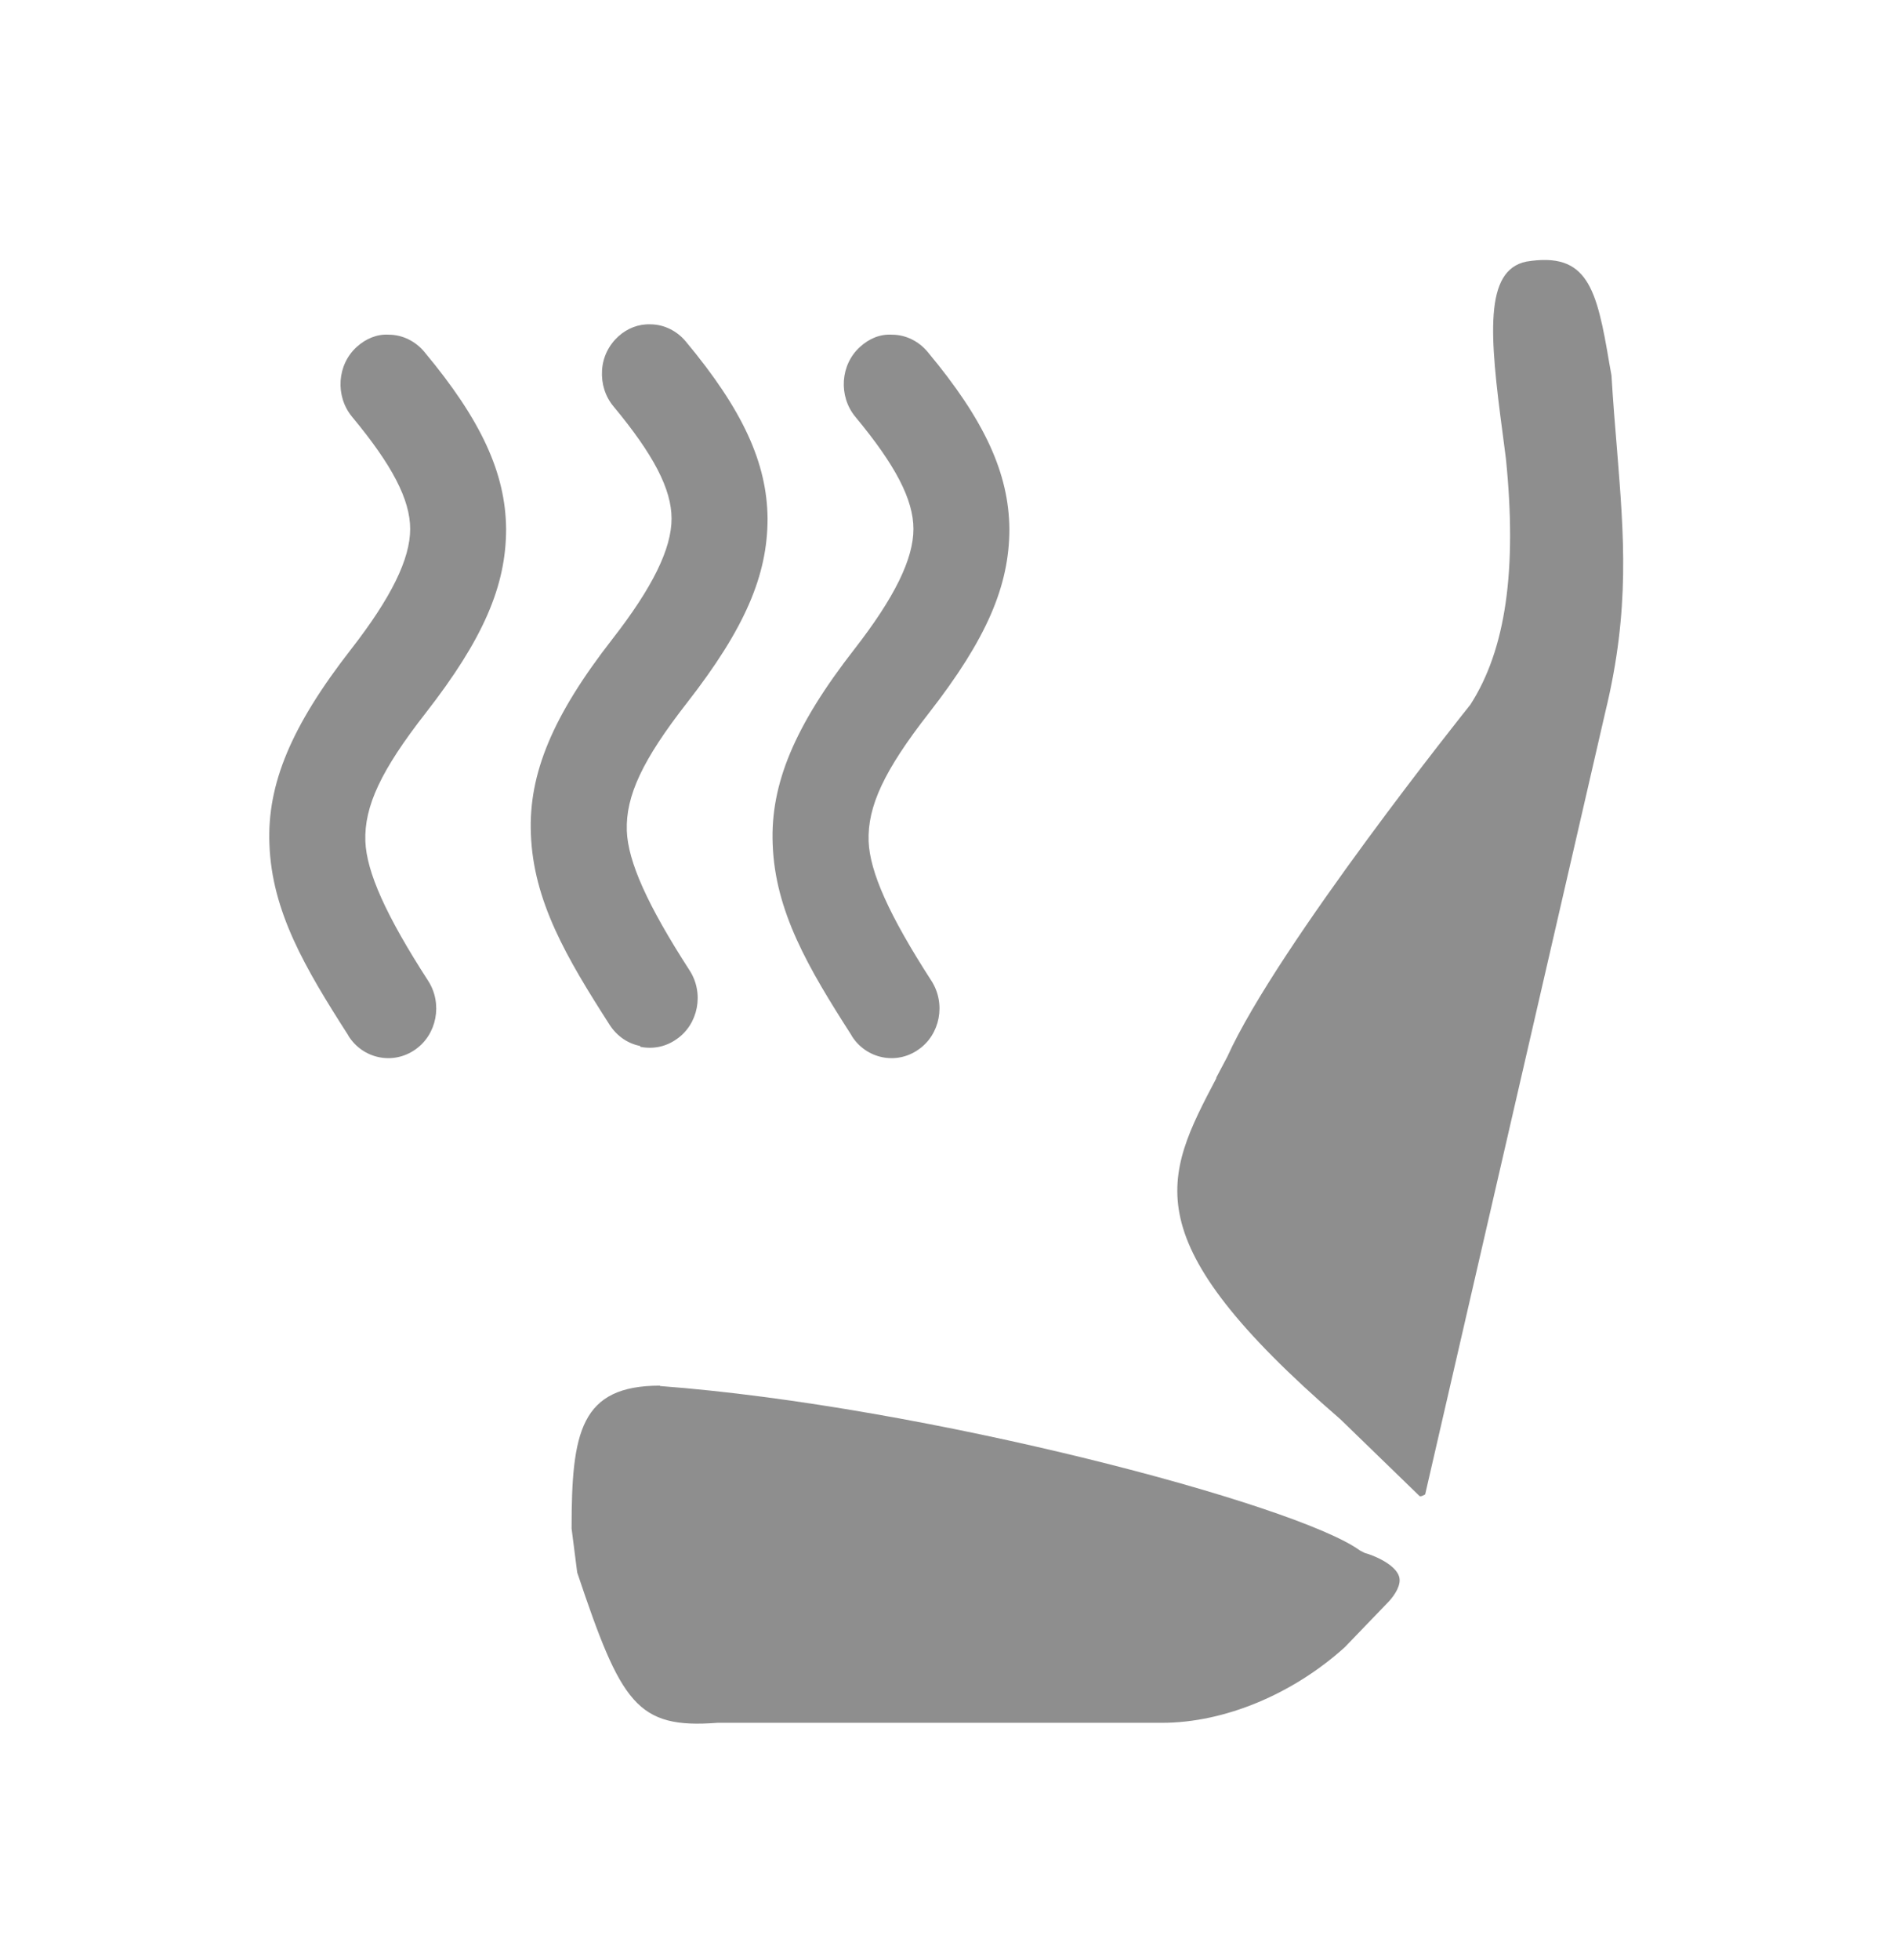 <svg xmlns="http://www.w3.org/2000/svg" fill="none" viewBox="0 0 30 31" height="31" width="30">
<path fill="#8E8E8E" d="M19.242 17.047L19.419 16.712C20.216 14.952 23.233 11.183 23.265 11.144C23.828 10.27 24.005 9.009 23.828 7.256L23.777 6.862C23.569 5.306 23.48 4.275 24.151 4.137C25.119 3.979 25.264 4.551 25.466 5.759L25.498 5.936C25.523 6.35 25.555 6.744 25.587 7.125C25.694 8.471 25.795 9.633 25.403 11.249L22.55 23.633C22.55 23.633 22.487 23.673 22.462 23.66L21.209 22.445C17.913 19.595 18.413 18.636 19.248 17.047H19.242Z"></path>
<path fill="#8E8E8E" d="M10.442 21.919C14.655 22.235 20.519 23.791 21.518 24.52L21.594 24.559C21.746 24.599 22.081 24.743 22.138 24.933C22.176 25.058 22.075 25.216 21.98 25.321L21.278 26.05C20.456 26.792 19.374 27.245 18.387 27.245H11.353C10.075 27.343 9.828 26.943 9.133 24.868L9.044 24.172C9.044 22.648 9.183 21.913 10.442 21.913V21.919Z"></path>
<path fill="#8E8E8E" d="M13.472 16.371C12.789 15.307 12.264 14.414 12.226 13.35C12.188 12.398 12.574 11.479 13.516 10.27C14.155 9.449 14.453 8.839 14.453 8.366C14.453 7.9 14.168 7.355 13.535 6.593C13.263 6.265 13.295 5.765 13.611 5.483C13.75 5.358 13.921 5.28 14.117 5.293C14.332 5.293 14.541 5.398 14.68 5.568C15.579 6.645 15.964 7.486 15.971 8.366C15.971 9.266 15.61 10.106 14.699 11.275C13.991 12.181 13.725 12.752 13.744 13.304C13.763 13.79 14.067 14.473 14.737 15.51C14.971 15.872 14.876 16.364 14.528 16.601C14.181 16.843 13.706 16.745 13.478 16.384L13.472 16.371Z"></path>
<path fill="#8E8E8E" d="M10.127 16.541C9.931 16.502 9.76 16.384 9.646 16.207C8.963 15.143 8.438 14.25 8.4 13.186C8.362 12.234 8.748 11.314 9.69 10.106C10.329 9.285 10.626 8.675 10.626 8.202C10.626 7.736 10.342 7.191 9.709 6.429C9.576 6.271 9.513 6.068 9.526 5.857C9.538 5.647 9.633 5.457 9.785 5.319C9.924 5.194 10.101 5.122 10.291 5.129C10.506 5.129 10.715 5.234 10.854 5.404C11.752 6.481 12.138 7.322 12.145 8.202C12.145 9.101 11.784 9.942 10.873 11.111C10.165 12.017 9.899 12.588 9.918 13.14C9.937 13.626 10.241 14.309 10.911 15.346C11.145 15.707 11.05 16.2 10.702 16.436C10.531 16.555 10.335 16.594 10.133 16.555L10.127 16.541Z"></path>
<path fill="#8E8E8E" d="M5.509 16.371C4.826 15.307 4.301 14.414 4.263 13.35C4.225 12.398 4.611 11.479 5.553 10.27C6.192 9.449 6.49 8.839 6.49 8.366C6.49 7.9 6.205 7.355 5.572 6.593C5.3 6.265 5.332 5.765 5.648 5.483C5.787 5.358 5.965 5.28 6.154 5.293C6.369 5.293 6.578 5.398 6.717 5.568C7.616 6.645 8.001 7.486 8.008 8.366C8.008 9.266 7.647 10.106 6.736 11.275C6.028 12.181 5.762 12.752 5.781 13.304C5.8 13.79 6.104 14.473 6.774 15.51C7.008 15.872 6.913 16.364 6.566 16.601C6.218 16.843 5.743 16.745 5.515 16.384L5.509 16.371Z"></path>
</svg>
